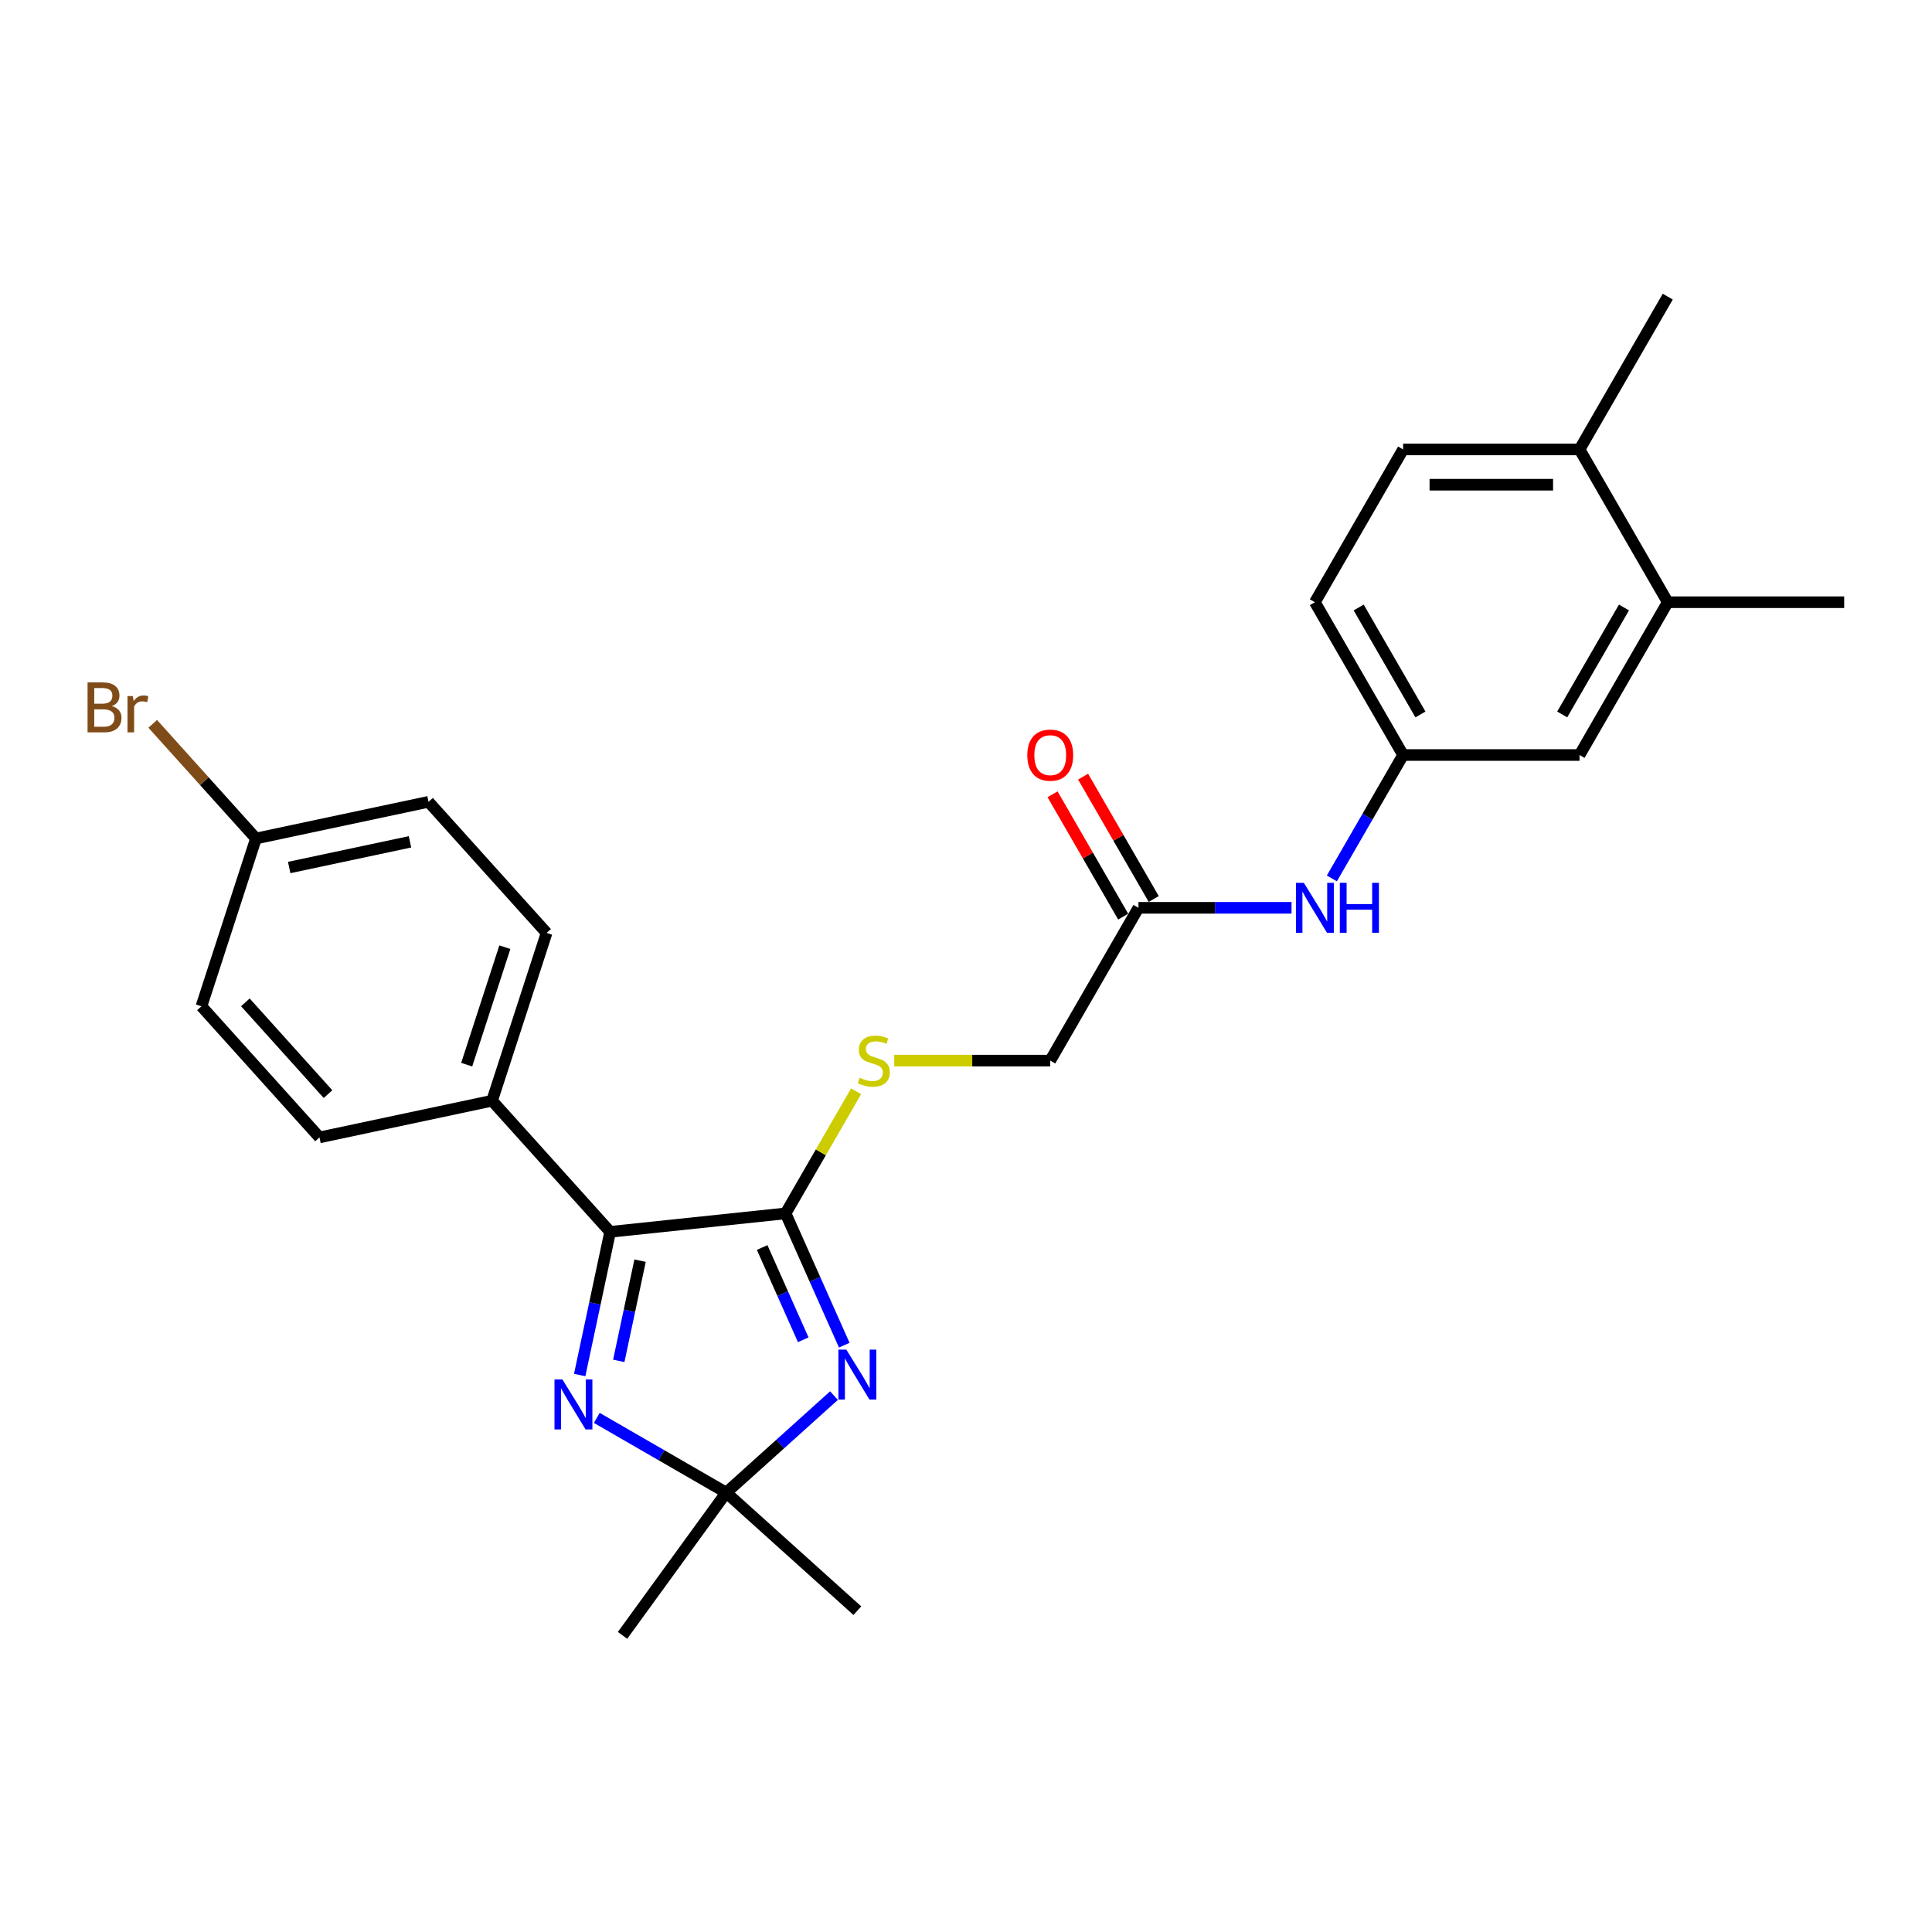 <?xml version='1.0' encoding='iso-8859-1'?>
<svg version='1.1' baseProfile='full'
              xmlns='http://www.w3.org/2000/svg'
                      xmlns:rdkit='http://www.rdkit.org/xml'
                      xmlns:xlink='http://www.w3.org/1999/xlink'
                  xml:space='preserve'
width='1000px' height='1000px' viewBox='0 0 1000 1000'>
<!-- END OF HEADER -->
<rect style='opacity:1.0;fill:#FFFFFF;stroke:none' width='1000' height='1000' x='0' y='0'> </rect>
<path class='bond-0' d='M 436.991,696.264 L 421.806,662.158' style='fill:none;fill-rule:evenodd;stroke:#0000FF;stroke-width:6px;stroke-linecap:butt;stroke-linejoin:miter;stroke-opacity:1' />
<path class='bond-0' d='M 421.806,662.158 L 406.622,628.053' style='fill:none;fill-rule:evenodd;stroke:#000000;stroke-width:6px;stroke-linecap:butt;stroke-linejoin:miter;stroke-opacity:1' />
<path class='bond-0' d='M 415.751,693.461 L 405.121,669.587' style='fill:none;fill-rule:evenodd;stroke:#0000FF;stroke-width:6px;stroke-linecap:butt;stroke-linejoin:miter;stroke-opacity:1' />
<path class='bond-0' d='M 405.121,669.587 L 394.492,645.713' style='fill:none;fill-rule:evenodd;stroke:#000000;stroke-width:6px;stroke-linecap:butt;stroke-linejoin:miter;stroke-opacity:1' />
<path class='bond-3' d='M 431.674,722.365 L 403.787,747.474' style='fill:none;fill-rule:evenodd;stroke:#0000FF;stroke-width:6px;stroke-linecap:butt;stroke-linejoin:miter;stroke-opacity:1' />
<path class='bond-3' d='M 403.787,747.474 L 375.901,772.584' style='fill:none;fill-rule:evenodd;stroke:#000000;stroke-width:6px;stroke-linecap:butt;stroke-linejoin:miter;stroke-opacity:1' />
<path class='bond-2' d='M 406.622,628.053 L 315.801,637.598' style='fill:none;fill-rule:evenodd;stroke:#000000;stroke-width:6px;stroke-linecap:butt;stroke-linejoin:miter;stroke-opacity:1' />
<path class='bond-4' d='M 406.622,628.053 L 424.87,596.445' style='fill:none;fill-rule:evenodd;stroke:#000000;stroke-width:6px;stroke-linecap:butt;stroke-linejoin:miter;stroke-opacity:1' />
<path class='bond-4' d='M 424.87,596.445 L 443.118,564.838' style='fill:none;fill-rule:evenodd;stroke:#CCCC00;stroke-width:6px;stroke-linecap:butt;stroke-linejoin:miter;stroke-opacity:1' />
<path class='bond-1' d='M 308.905,733.904 L 342.403,753.244' style='fill:none;fill-rule:evenodd;stroke:#0000FF;stroke-width:6px;stroke-linecap:butt;stroke-linejoin:miter;stroke-opacity:1' />
<path class='bond-1' d='M 342.403,753.244 L 375.901,772.584' style='fill:none;fill-rule:evenodd;stroke:#000000;stroke-width:6px;stroke-linecap:butt;stroke-linejoin:miter;stroke-opacity:1' />
<path class='bond-26' d='M 300.048,711.709 L 307.925,674.654' style='fill:none;fill-rule:evenodd;stroke:#0000FF;stroke-width:6px;stroke-linecap:butt;stroke-linejoin:miter;stroke-opacity:1' />
<path class='bond-26' d='M 307.925,674.654 L 315.801,637.598' style='fill:none;fill-rule:evenodd;stroke:#000000;stroke-width:6px;stroke-linecap:butt;stroke-linejoin:miter;stroke-opacity:1' />
<path class='bond-26' d='M 320.276,704.39 L 325.79,678.451' style='fill:none;fill-rule:evenodd;stroke:#0000FF;stroke-width:6px;stroke-linecap:butt;stroke-linejoin:miter;stroke-opacity:1' />
<path class='bond-26' d='M 325.79,678.451 L 331.303,652.512' style='fill:none;fill-rule:evenodd;stroke:#000000;stroke-width:6px;stroke-linecap:butt;stroke-linejoin:miter;stroke-opacity:1' />
<path class='bond-6' d='M 315.801,637.598 L 254.696,569.734' style='fill:none;fill-rule:evenodd;stroke:#000000;stroke-width:6px;stroke-linecap:butt;stroke-linejoin:miter;stroke-opacity:1' />
<path class='bond-22' d='M 375.901,772.584 L 443.765,833.689' style='fill:none;fill-rule:evenodd;stroke:#000000;stroke-width:6px;stroke-linecap:butt;stroke-linejoin:miter;stroke-opacity:1' />
<path class='bond-23' d='M 375.901,772.584 L 322.224,846.463' style='fill:none;fill-rule:evenodd;stroke:#000000;stroke-width:6px;stroke-linecap:butt;stroke-linejoin:miter;stroke-opacity:1' />
<path class='bond-13' d='M 462.857,548.967 L 503.23,548.967' style='fill:none;fill-rule:evenodd;stroke:#CCCC00;stroke-width:6px;stroke-linecap:butt;stroke-linejoin:miter;stroke-opacity:1' />
<path class='bond-13' d='M 503.23,548.967 L 543.603,548.967' style='fill:none;fill-rule:evenodd;stroke:#000000;stroke-width:6px;stroke-linecap:butt;stroke-linejoin:miter;stroke-opacity:1' />
<path class='bond-5' d='M 589.263,469.881 L 543.603,548.967' style='fill:none;fill-rule:evenodd;stroke:#000000;stroke-width:6px;stroke-linecap:butt;stroke-linejoin:miter;stroke-opacity:1' />
<path class='bond-7' d='M 589.263,469.881 L 628.878,469.881' style='fill:none;fill-rule:evenodd;stroke:#000000;stroke-width:6px;stroke-linecap:butt;stroke-linejoin:miter;stroke-opacity:1' />
<path class='bond-7' d='M 628.878,469.881 L 668.493,469.881' style='fill:none;fill-rule:evenodd;stroke:#0000FF;stroke-width:6px;stroke-linecap:butt;stroke-linejoin:miter;stroke-opacity:1' />
<path class='bond-12' d='M 597.171,465.314 L 578.891,433.652' style='fill:none;fill-rule:evenodd;stroke:#000000;stroke-width:6px;stroke-linecap:butt;stroke-linejoin:miter;stroke-opacity:1' />
<path class='bond-12' d='M 578.891,433.652 L 560.611,401.99' style='fill:none;fill-rule:evenodd;stroke:#FF0000;stroke-width:6px;stroke-linecap:butt;stroke-linejoin:miter;stroke-opacity:1' />
<path class='bond-12' d='M 581.354,474.447 L 563.074,442.785' style='fill:none;fill-rule:evenodd;stroke:#000000;stroke-width:6px;stroke-linecap:butt;stroke-linejoin:miter;stroke-opacity:1' />
<path class='bond-12' d='M 563.074,442.785 L 544.794,411.123' style='fill:none;fill-rule:evenodd;stroke:#FF0000;stroke-width:6px;stroke-linecap:butt;stroke-linejoin:miter;stroke-opacity:1' />
<path class='bond-14' d='M 254.696,569.734 L 282.915,482.883' style='fill:none;fill-rule:evenodd;stroke:#000000;stroke-width:6px;stroke-linecap:butt;stroke-linejoin:miter;stroke-opacity:1' />
<path class='bond-14' d='M 241.559,551.062 L 261.312,490.266' style='fill:none;fill-rule:evenodd;stroke:#000000;stroke-width:6px;stroke-linecap:butt;stroke-linejoin:miter;stroke-opacity:1' />
<path class='bond-15' d='M 254.696,569.734 L 165.371,588.72' style='fill:none;fill-rule:evenodd;stroke:#000000;stroke-width:6px;stroke-linecap:butt;stroke-linejoin:miter;stroke-opacity:1' />
<path class='bond-9' d='M 689.367,454.667 L 707.806,422.731' style='fill:none;fill-rule:evenodd;stroke:#0000FF;stroke-width:6px;stroke-linecap:butt;stroke-linejoin:miter;stroke-opacity:1' />
<path class='bond-9' d='M 707.806,422.731 L 726.244,390.795' style='fill:none;fill-rule:evenodd;stroke:#000000;stroke-width:6px;stroke-linecap:butt;stroke-linejoin:miter;stroke-opacity:1' />
<path class='bond-8' d='M 863.225,311.709 L 817.564,390.795' style='fill:none;fill-rule:evenodd;stroke:#000000;stroke-width:6px;stroke-linecap:butt;stroke-linejoin:miter;stroke-opacity:1' />
<path class='bond-8' d='M 840.559,314.439 L 808.596,369.8' style='fill:none;fill-rule:evenodd;stroke:#000000;stroke-width:6px;stroke-linecap:butt;stroke-linejoin:miter;stroke-opacity:1' />
<path class='bond-24' d='M 863.225,311.709 L 954.545,311.709' style='fill:none;fill-rule:evenodd;stroke:#000000;stroke-width:6px;stroke-linecap:butt;stroke-linejoin:miter;stroke-opacity:1' />
<path class='bond-28' d='M 863.225,311.709 L 817.564,232.623' style='fill:none;fill-rule:evenodd;stroke:#000000;stroke-width:6px;stroke-linecap:butt;stroke-linejoin:miter;stroke-opacity:1' />
<path class='bond-10' d='M 726.244,390.795 L 817.564,390.795' style='fill:none;fill-rule:evenodd;stroke:#000000;stroke-width:6px;stroke-linecap:butt;stroke-linejoin:miter;stroke-opacity:1' />
<path class='bond-18' d='M 726.244,390.795 L 680.584,311.709' style='fill:none;fill-rule:evenodd;stroke:#000000;stroke-width:6px;stroke-linecap:butt;stroke-linejoin:miter;stroke-opacity:1' />
<path class='bond-18' d='M 735.212,369.8 L 703.25,314.439' style='fill:none;fill-rule:evenodd;stroke:#000000;stroke-width:6px;stroke-linecap:butt;stroke-linejoin:miter;stroke-opacity:1' />
<path class='bond-11' d='M 817.564,232.623 L 726.244,232.623' style='fill:none;fill-rule:evenodd;stroke:#000000;stroke-width:6px;stroke-linecap:butt;stroke-linejoin:miter;stroke-opacity:1' />
<path class='bond-11' d='M 803.866,250.887 L 739.942,250.887' style='fill:none;fill-rule:evenodd;stroke:#000000;stroke-width:6px;stroke-linecap:butt;stroke-linejoin:miter;stroke-opacity:1' />
<path class='bond-25' d='M 817.564,232.623 L 863.225,153.537' style='fill:none;fill-rule:evenodd;stroke:#000000;stroke-width:6px;stroke-linecap:butt;stroke-linejoin:miter;stroke-opacity:1' />
<path class='bond-19' d='M 282.915,482.883 L 221.81,415.018' style='fill:none;fill-rule:evenodd;stroke:#000000;stroke-width:6px;stroke-linecap:butt;stroke-linejoin:miter;stroke-opacity:1' />
<path class='bond-20' d='M 165.371,588.72 L 104.265,520.856' style='fill:none;fill-rule:evenodd;stroke:#000000;stroke-width:6px;stroke-linecap:butt;stroke-linejoin:miter;stroke-opacity:1' />
<path class='bond-20' d='M 169.778,566.32 L 127.004,518.814' style='fill:none;fill-rule:evenodd;stroke:#000000;stroke-width:6px;stroke-linecap:butt;stroke-linejoin:miter;stroke-opacity:1' />
<path class='bond-16' d='M 726.244,232.623 L 680.584,311.709' style='fill:none;fill-rule:evenodd;stroke:#000000;stroke-width:6px;stroke-linecap:butt;stroke-linejoin:miter;stroke-opacity:1' />
<path class='bond-17' d='M 132.485,434.005 L 104.265,520.856' style='fill:none;fill-rule:evenodd;stroke:#000000;stroke-width:6px;stroke-linecap:butt;stroke-linejoin:miter;stroke-opacity:1' />
<path class='bond-21' d='M 132.485,434.005 L 105.768,404.332' style='fill:none;fill-rule:evenodd;stroke:#000000;stroke-width:6px;stroke-linecap:butt;stroke-linejoin:miter;stroke-opacity:1' />
<path class='bond-21' d='M 105.768,404.332 L 79.05,374.66' style='fill:none;fill-rule:evenodd;stroke:#7F4C19;stroke-width:6px;stroke-linecap:butt;stroke-linejoin:miter;stroke-opacity:1' />
<path class='bond-27' d='M 132.485,434.005 L 221.81,415.018' style='fill:none;fill-rule:evenodd;stroke:#000000;stroke-width:6px;stroke-linecap:butt;stroke-linejoin:miter;stroke-opacity:1' />
<path class='bond-27' d='M 149.681,449.022 L 212.209,435.731' style='fill:none;fill-rule:evenodd;stroke:#000000;stroke-width:6px;stroke-linecap:butt;stroke-linejoin:miter;stroke-opacity:1' />
<path  class='atom-0' d='M 438.048 698.547
L 446.523 712.245
Q 447.363 713.597, 448.715 716.044
Q 450.066 718.492, 450.139 718.638
L 450.139 698.547
L 453.573 698.547
L 453.573 724.409
L 450.03 724.409
L 440.934 709.432
Q 439.875 707.679, 438.742 705.67
Q 437.647 703.661, 437.318 703.04
L 437.318 724.409
L 433.957 724.409
L 433.957 698.547
L 438.048 698.547
' fill='#0000FF'/>
<path  class='atom-2' d='M 291.098 713.992
L 299.572 727.69
Q 300.413 729.042, 301.764 731.489
Q 303.116 733.937, 303.189 734.083
L 303.189 713.992
L 306.622 713.992
L 306.622 739.854
L 303.079 739.854
L 293.984 724.878
Q 292.924 723.124, 291.792 721.115
Q 290.696 719.106, 290.367 718.485
L 290.367 739.854
L 287.007 739.854
L 287.007 713.992
L 291.098 713.992
' fill='#0000FF'/>
<path  class='atom-5' d='M 444.976 557.843
Q 445.268 557.952, 446.474 558.464
Q 447.679 558.975, 448.994 559.304
Q 450.346 559.596, 451.661 559.596
Q 454.108 559.596, 455.533 558.427
Q 456.958 557.222, 456.958 555.14
Q 456.958 553.715, 456.227 552.839
Q 455.533 551.962, 454.437 551.487
Q 453.341 551.012, 451.515 550.464
Q 449.214 549.77, 447.825 549.113
Q 446.474 548.455, 445.488 547.067
Q 444.538 545.679, 444.538 543.341
Q 444.538 540.09, 446.73 538.081
Q 448.958 536.072, 453.341 536.072
Q 456.337 536.072, 459.734 537.497
L 458.894 540.309
Q 455.789 539.031, 453.451 539.031
Q 450.93 539.031, 449.542 540.09
Q 448.154 541.113, 448.191 542.903
Q 448.191 544.291, 448.885 545.131
Q 449.615 545.971, 450.638 546.446
Q 451.697 546.921, 453.451 547.469
Q 455.789 548.199, 457.177 548.93
Q 458.565 549.661, 459.551 551.158
Q 460.574 552.619, 460.574 555.14
Q 460.574 558.72, 458.163 560.656
Q 455.789 562.555, 451.807 562.555
Q 449.506 562.555, 447.752 562.044
Q 446.036 561.569, 443.99 560.729
L 444.976 557.843
' fill='#CCCC00'/>
<path  class='atom-8' d='M 674.867 456.95
L 683.341 470.648
Q 684.182 471.999, 685.533 474.447
Q 686.885 476.894, 686.958 477.04
L 686.958 456.95
L 690.391 456.95
L 690.391 482.812
L 686.848 482.812
L 677.753 467.835
Q 676.693 466.082, 675.561 464.073
Q 674.465 462.063, 674.136 461.442
L 674.136 482.812
L 670.776 482.812
L 670.776 456.95
L 674.867 456.95
' fill='#0000FF'/>
<path  class='atom-8' d='M 693.496 456.95
L 697.003 456.95
L 697.003 467.945
L 710.226 467.945
L 710.226 456.95
L 713.733 456.95
L 713.733 482.812
L 710.226 482.812
L 710.226 470.867
L 697.003 470.867
L 697.003 482.812
L 693.496 482.812
L 693.496 456.95
' fill='#0000FF'/>
<path  class='atom-13' d='M 531.731 390.868
Q 531.731 384.658, 534.799 381.188
Q 537.868 377.717, 543.603 377.717
Q 549.337 377.717, 552.406 381.188
Q 555.474 384.658, 555.474 390.868
Q 555.474 397.15, 552.369 400.73
Q 549.264 404.273, 543.603 404.273
Q 537.904 404.273, 534.799 400.73
Q 531.731 397.187, 531.731 390.868
M 543.603 401.351
Q 547.548 401.351, 549.666 398.721
Q 551.821 396.055, 551.821 390.868
Q 551.821 385.79, 549.666 383.233
Q 547.548 380.64, 543.603 380.64
Q 539.658 380.64, 537.502 383.197
Q 535.384 385.754, 535.384 390.868
Q 535.384 396.091, 537.502 398.721
Q 539.658 401.351, 543.603 401.351
' fill='#FF0000'/>
<path  class='atom-22' d='M 57.882 365.483
Q 60.366 366.177, 61.608 367.711
Q 62.887 369.209, 62.887 371.437
Q 62.887 375.017, 60.585 377.062
Q 58.321 379.071, 54.01 379.071
L 45.317 379.071
L 45.317 353.209
L 52.951 353.209
Q 57.371 353.209, 59.599 354.999
Q 61.827 356.789, 61.827 360.077
Q 61.827 363.985, 57.882 365.483
M 48.787 356.132
L 48.787 364.241
L 52.951 364.241
Q 55.508 364.241, 56.823 363.218
Q 58.175 362.159, 58.175 360.077
Q 58.175 356.132, 52.951 356.132
L 48.787 356.132
M 54.01 376.149
Q 56.531 376.149, 57.882 374.944
Q 59.234 373.738, 59.234 371.437
Q 59.234 369.318, 57.736 368.259
Q 56.275 367.163, 53.462 367.163
L 48.787 367.163
L 48.787 376.149
L 54.01 376.149
' fill='#7F4C19'/>
<path  class='atom-22' d='M 68.768 360.296
L 69.169 362.889
Q 71.142 359.967, 74.356 359.967
Q 75.379 359.967, 76.767 360.332
L 76.219 363.401
Q 74.649 363.035, 73.772 363.035
Q 72.238 363.035, 71.215 363.656
Q 70.229 364.241, 69.425 365.665
L 69.425 379.071
L 65.992 379.071
L 65.992 360.296
L 68.768 360.296
' fill='#7F4C19'/>
</svg>
